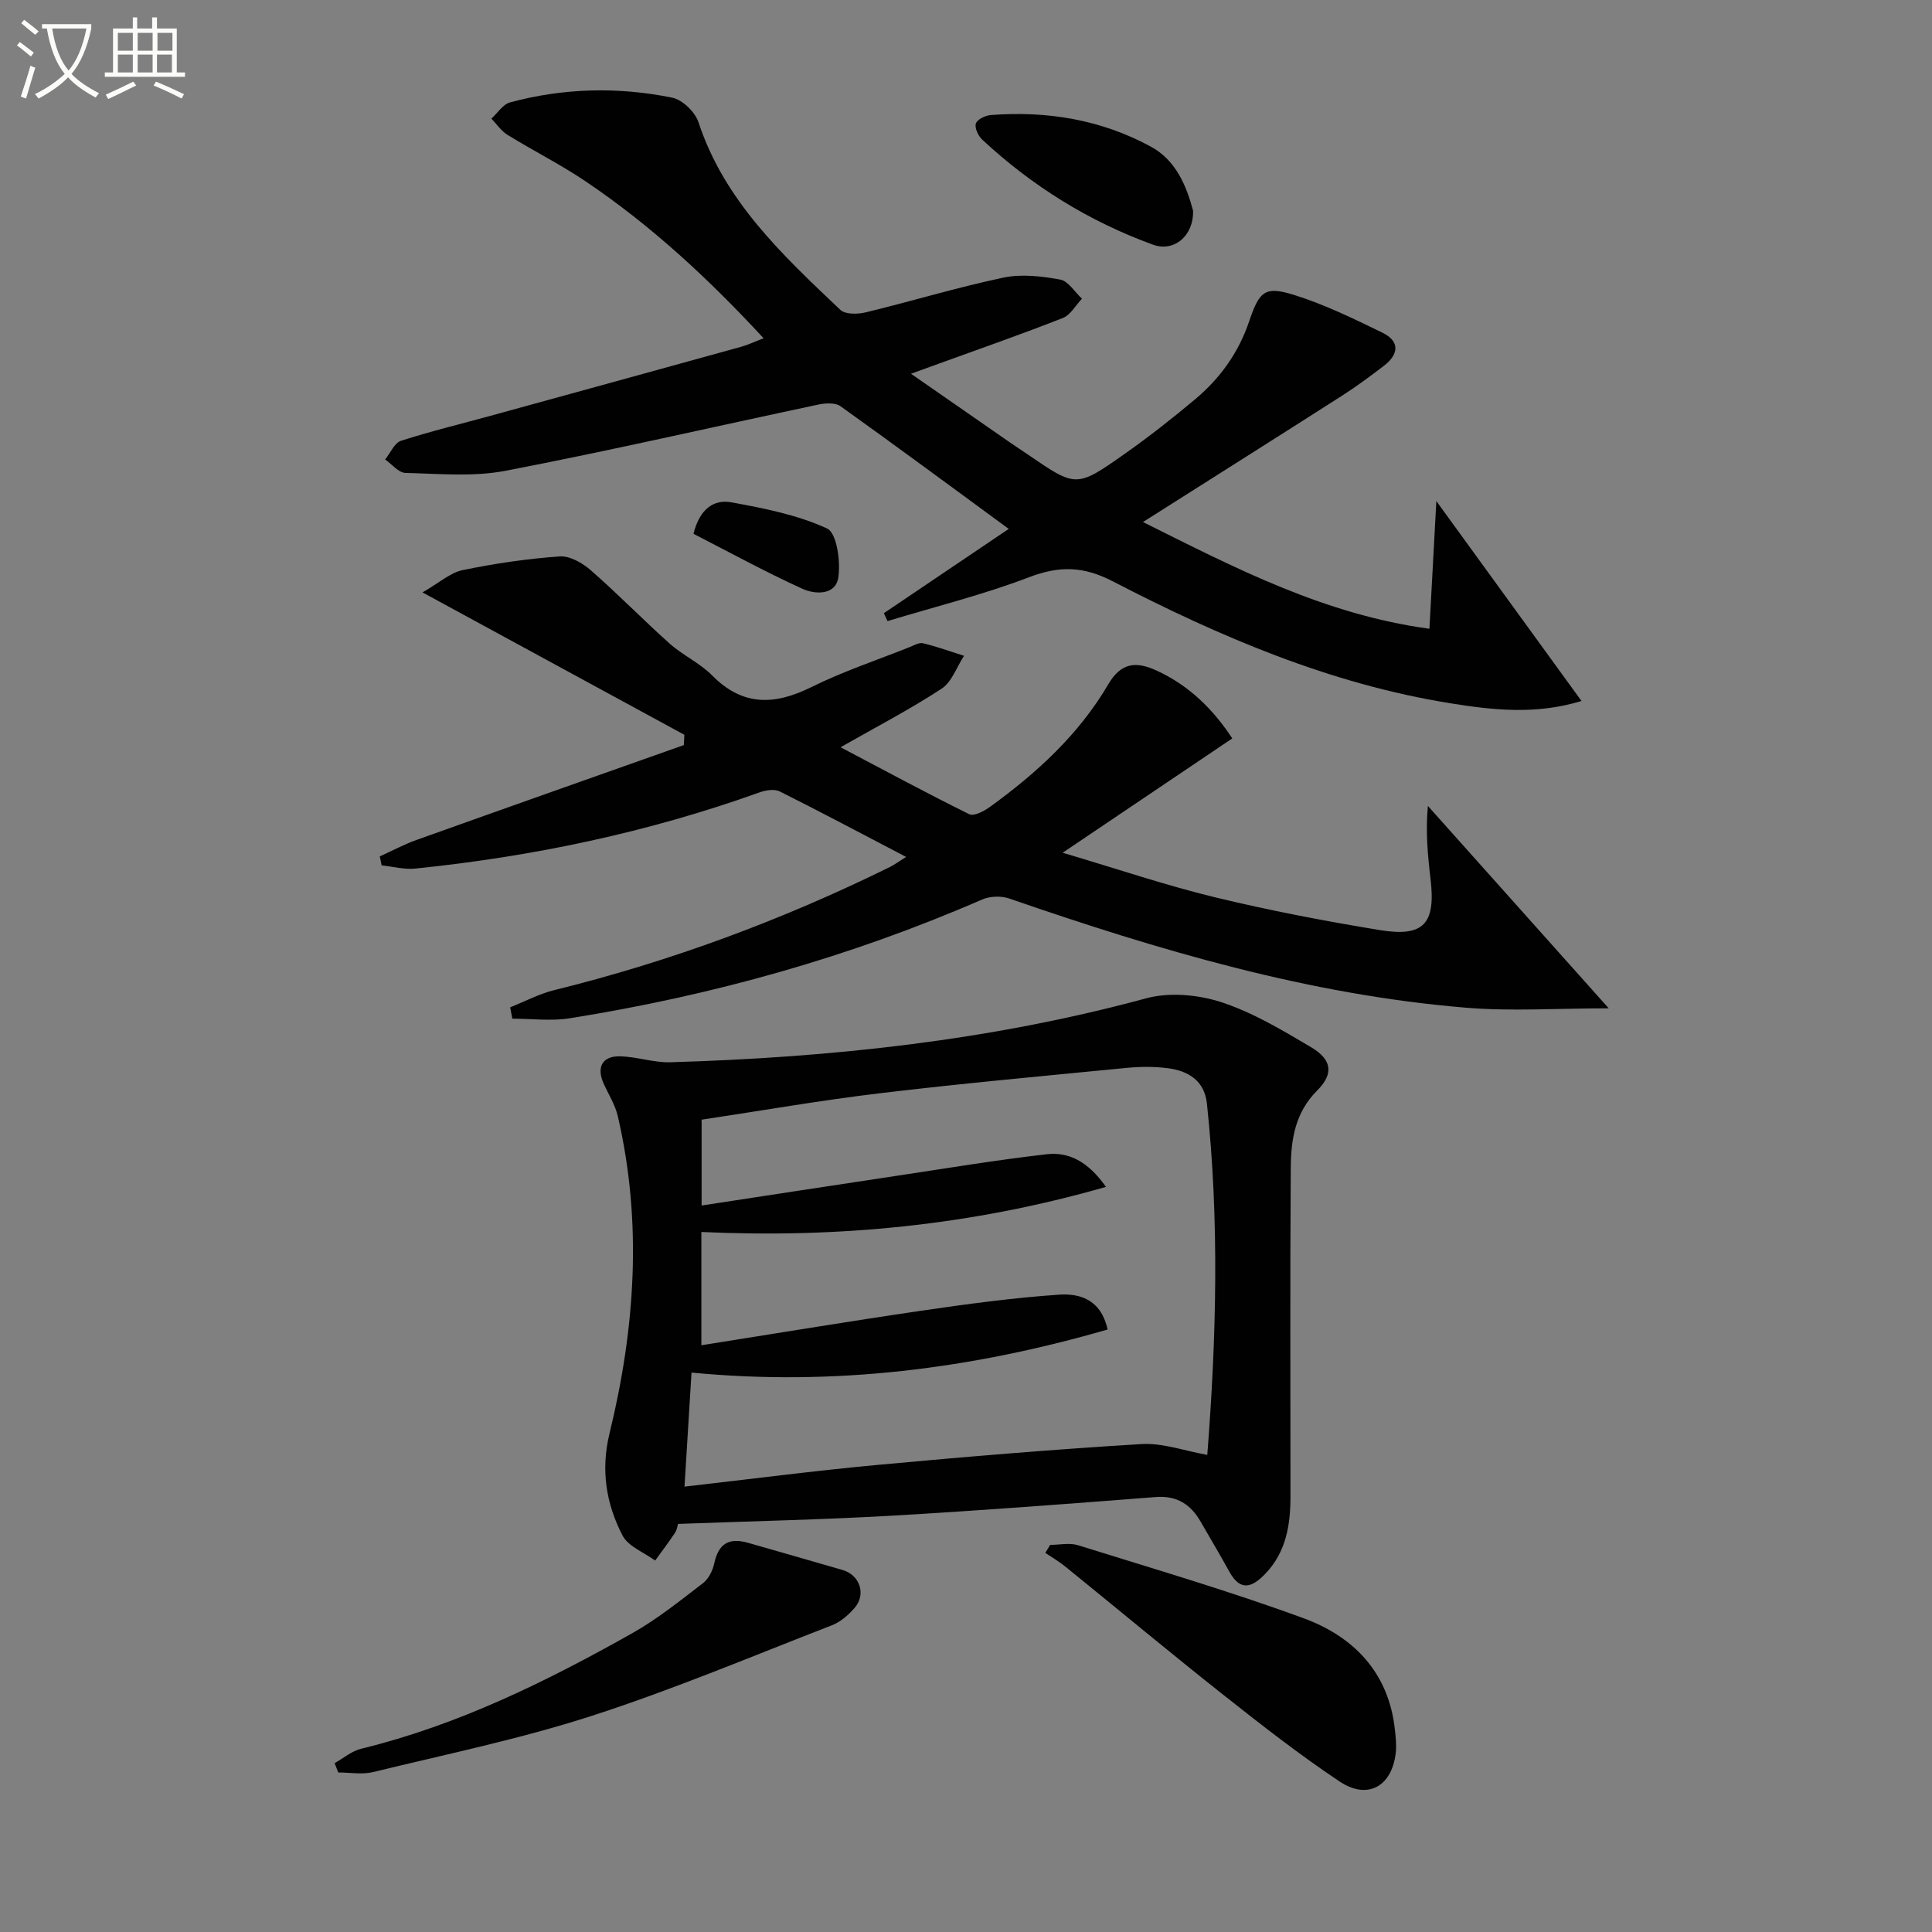 <svg enable-background="new 0 0 400 400" viewBox="0 0 400 400" xmlns="http://www.w3.org/2000/svg"><rect x="0" y="0" width="400" height="400" fill="#808080" stroke="none"/><path d="m6.4 11.7c-1-.8-1.9-1.6-2.9-2.3l.6-.7c.9.7 1.9 1.4 2.9 2.2zm-2.1 8.3c.7-2.1 1.4-4.2 2-6.4.2.1.6.3 1 .4-.7 2.3-1.3 4.4-1.9 6.4zm3-12.8c-1.1-.9-2.1-1.7-2.9-2.4l.6-.7c1 .8 2 1.5 3 2.4zm1.4-1.3v-.9h10.2v.9c-.9 4.2-2.3 7.3-4.1 9.4 1.3 1.4 3.2 2.7 5.7 4-.2.2-.4.5-.7.9-2.5-1.4-4.4-2.7-5.7-4.2-1.4 1.5-3.5 3-6.1 4.4 0 0 0 0-.1-.1-.3-.4-.5-.7-.7-.8 2.7-1.3 4.7-2.8 6.2-4.2-1.8-2.2-3-5.3-3.7-9.4zm9.2 0h-7.1c.6 3.8 1.7 6.7 3.4 8.7 1.7-2 2.9-4.8 3.7-8.7z" fill="#fbfcfa"/><path d="m31.6 3.6h.9v2.3h4.1v9.1h1.7v.9h-16.6v-.9h1.7v-9.1h4.1v-2.3h.9v2.3h3.1v-2.3zm-4 13.3.6.8c-1.9.9-3.8 1.9-5.8 2.8-.2-.3-.3-.6-.5-.9 2-.9 3.9-1.8 5.7-2.7zm-3.2-10.1v3.7h3.1v-3.7zm0 4.5v3.7h3.1v-3.7zm4.1-4.5v3.7h3.1v-3.7zm0 4.5v3.7h3.1v-3.7zm9.1 9.1c-2.1-1.1-4.1-2-5.8-2.7l.5-.8c2.2.9 4.1 1.8 5.8 2.6zm-1.9-13.6h-3.1v3.7h3.1zm-3.2 4.5v3.7h3.1v-3.7z" fill="#fbfcfa"/><g fill="#010101"><path d="m140.38 315.51c-.11.34-.2 1.2-.63 1.84-1.3 1.96-2.73 3.84-4.11 5.75-2.32-1.71-5.59-2.92-6.77-5.22-3.4-6.58-4.52-13.57-2.66-21.17 5.29-21.7 6.81-43.62 1.7-65.62-.55-2.36-1.93-4.52-2.94-6.77-1.53-3.4-.25-5.74 3.5-5.62 3.45.1 6.9 1.33 10.33 1.23 33.27-.99 66.19-4.48 98.46-13.23 4.81-1.31 10.76-.78 15.57.78 6.53 2.13 12.64 5.79 18.61 9.33 4.31 2.55 4.76 5.48 1.26 8.98-4.6 4.59-5.42 10.21-5.46 16.01-.16 22.65-.06 45.3-.06 67.95 0 5.94-.87 11.57-5.24 16.11-2.7 2.81-5.13 3.69-7.41-.45-1.91-3.48-3.96-6.89-5.93-10.33-2.08-3.62-4.91-5.48-9.36-5.13-18.21 1.42-36.43 2.81-54.66 3.86-14.59.83-29.21 1.14-44.2 1.7zm88.6-69.78c-28.01 8.04-55.61 10.63-83.77 9.34v23.45c15.32-2.42 30.34-4.92 45.41-7.13 9.49-1.39 19.02-2.68 28.57-3.34 4.21-.29 8.71.84 10.13 7.21-28.17 8.16-56.63 11.76-86.15 8.92-.5 8.19-.96 15.74-1.45 23.61 13.93-1.59 26.94-3.29 39.99-4.5 18.18-1.68 36.38-3.21 54.61-4.31 4.42-.27 8.96 1.42 13.63 2.24-.2.54-.01.25.01-.06 1.89-24.23 2.51-48.46-.08-72.68-.51-4.76-3.89-6.8-8.18-7.33-2.79-.35-5.68-.33-8.48-.05-17.01 1.66-34.04 3.21-51.01 5.24-12.32 1.47-24.57 3.62-36.95 5.48v17.77c13.61-2.08 26.86-4.12 40.11-6.11 10.46-1.57 20.89-3.32 31.39-4.51 4.43-.49 8.42 1.38 12.22 6.76z"/><path d="m183 126.95c8.59-5.8 17.18-11.6 25.85-17.45-11.74-8.6-23.22-17.1-34.84-25.4-1.08-.77-3.14-.65-4.62-.33-21.58 4.57-43.07 9.54-64.72 13.7-6.7 1.29-13.82.61-20.73.44-1.42-.03-2.8-1.81-4.2-2.78 1.08-1.33 1.92-3.43 3.29-3.87 6.3-2.03 12.75-3.58 19.14-5.34 17.12-4.7 34.23-9.41 51.34-14.14 1.4-.39 2.73-1.04 4.58-1.75-11.36-12.29-23.25-23.31-36.78-32.44-5.22-3.53-10.9-6.37-16.27-9.69-1.29-.8-2.21-2.21-3.3-3.34 1.28-1.16 2.38-2.96 3.86-3.36 11.08-2.99 22.37-3.26 33.57-.98 2.12.43 4.74 2.96 5.44 5.08 5.38 16.36 17.47 27.55 29.38 38.86 1.03.97 3.62.91 5.28.5 9.51-2.3 18.89-5.16 28.46-7.18 3.75-.79 7.92-.3 11.76.4 1.69.31 3.02 2.58 4.52 3.96-1.31 1.37-2.37 3.37-3.97 4-8.48 3.34-17.09 6.34-25.66 9.45-1.69.61-3.38 1.22-5.77 2.09 7.2 5 13.87 9.63 20.54 14.26 1.23.85 2.49 1.66 3.73 2.51 9.9 6.78 9.97 6.87 20.01-.21 5.03-3.54 9.88-7.36 14.59-11.31 5.17-4.34 8.98-9.66 11.18-16.2 2.13-6.32 3.35-7.22 9.38-5.33 6.25 1.96 12.24 4.89 18.16 7.77 3.7 1.8 3.41 4.51.29 6.89-2.77 2.11-5.57 4.2-8.5 6.08-13.53 8.65-27.11 17.21-41.35 26.24 19.14 9.55 37.55 19.15 59.31 22.1.49-9.15.95-17.58 1.43-26.44 10.32 14.2 20.05 27.61 30.05 41.39-9.45 2.89-18.32 1.89-27.12.48-24.9-3.99-47.79-13.8-69.96-25.27-6.07-3.14-11.04-3.22-17.27-.84-9.54 3.64-19.53 6.12-29.33 9.09-.26-.55-.51-1.1-.75-1.64z"/><path d="m141.69 152.13c-17.71-9.63-35.42-19.26-54.22-29.48 3.51-2.01 5.74-4.08 8.3-4.61 6.62-1.37 13.36-2.36 20.1-2.84 2.1-.15 4.73 1.36 6.45 2.87 5.6 4.89 10.8 10.24 16.35 15.2 2.72 2.42 6.23 4 8.77 6.57 6.35 6.43 12.94 6.18 20.56 2.41 6.52-3.23 13.49-5.55 20.27-8.25.92-.37 2-1.02 2.84-.82 2.87.69 5.66 1.71 8.48 2.6-1.52 2.32-2.52 5.42-4.65 6.81-6.51 4.26-13.45 7.87-20.91 12.12 9.14 4.81 17.82 9.51 26.66 13.87.97.48 3.09-.67 4.32-1.56 9.64-6.98 18.36-14.96 24.44-25.33 2.61-4.45 5.64-4.84 9.94-2.89 6.9 3.14 11.89 8.21 15.74 14.08-11.56 7.79-22.77 15.35-35.12 23.67 11.29 3.34 21.28 6.73 31.48 9.21 11.28 2.73 22.71 4.92 34.16 6.8 9.17 1.51 11.64-1.33 10.52-10.65-.58-4.87-1.03-9.76-.54-15.05 12.1 13.54 24.2 27.09 37.44 41.9-10.72 0-20.16.65-29.47-.12-32.67-2.68-63.83-11.96-94.64-22.61-1.67-.58-3.99-.5-5.61.2-27.39 11.93-55.93 19.9-85.38 24.59-3.87.62-7.92.08-11.89.08-.15-.78-.31-1.56-.46-2.34 3.03-1.21 5.97-2.78 9.11-3.56 24.12-5.95 47.25-14.53 69.52-25.5.86-.42 1.64-1.01 3.36-2.08-9.18-4.79-17.63-9.29-26.19-13.57-1.1-.55-2.9-.25-4.18.21-23.09 8.28-46.91 13.28-71.28 15.77-2.27.23-4.62-.42-6.94-.66-.13-.62-.26-1.24-.39-1.86 2.54-1.15 5.02-2.49 7.64-3.42 18.42-6.59 36.87-13.1 55.31-19.63.04-.72.08-1.43.11-2.13z"/><path d="m217.43 319.85c1.93 0 4.01-.48 5.76.07 15.63 4.89 31.37 9.49 46.73 15.13 10.35 3.8 17.58 11.23 18.87 22.98.18 1.64.37 3.34.18 4.96-.84 6.91-5.84 9.72-11.65 5.83-8.27-5.52-16.14-11.67-23.94-17.84-11.06-8.75-21.89-17.78-32.85-26.66-1.28-1.04-2.73-1.88-4.11-2.81.34-.54.67-1.1 1.01-1.66z"/><path d="m69.28 365.04c1.82-1.02 3.53-2.5 5.49-2.98 20.06-4.89 38.35-13.91 56.18-23.95 5.18-2.92 9.88-6.73 14.63-10.36 1.14-.88 1.97-2.58 2.29-4.04.87-4.05 2.96-5.45 7.03-4.28 6.51 1.87 13.03 3.72 19.54 5.62 3.61 1.05 4.94 5.04 2.48 7.87-1.27 1.46-2.92 2.9-4.69 3.58-16.53 6.41-32.9 13.32-49.75 18.76-14.79 4.78-30.12 7.94-45.25 11.63-2.27.55-4.79.08-7.2.08-.25-.65-.5-1.29-.75-1.93z"/><path d="m247.01 43.62c.15 5.19-3.92 8.63-8.29 7.04-13.24-4.81-25.02-12.13-35.34-21.73-.84-.78-1.63-2.45-1.34-3.35.27-.85 1.96-1.68 3.09-1.76 11.65-.9 22.87.95 33.16 6.55 5.24 2.85 7.39 8.25 8.72 13.25z"/><path d="m143.58 110.52c1.32-5.34 4.36-7.14 7.76-6.53 6.78 1.23 13.73 2.59 19.9 5.43 2 .92 2.82 6.78 2.33 10.11-.54 3.74-4.8 3.58-7.44 2.37-7.73-3.52-15.21-7.62-22.55-11.38z"/></g></svg>